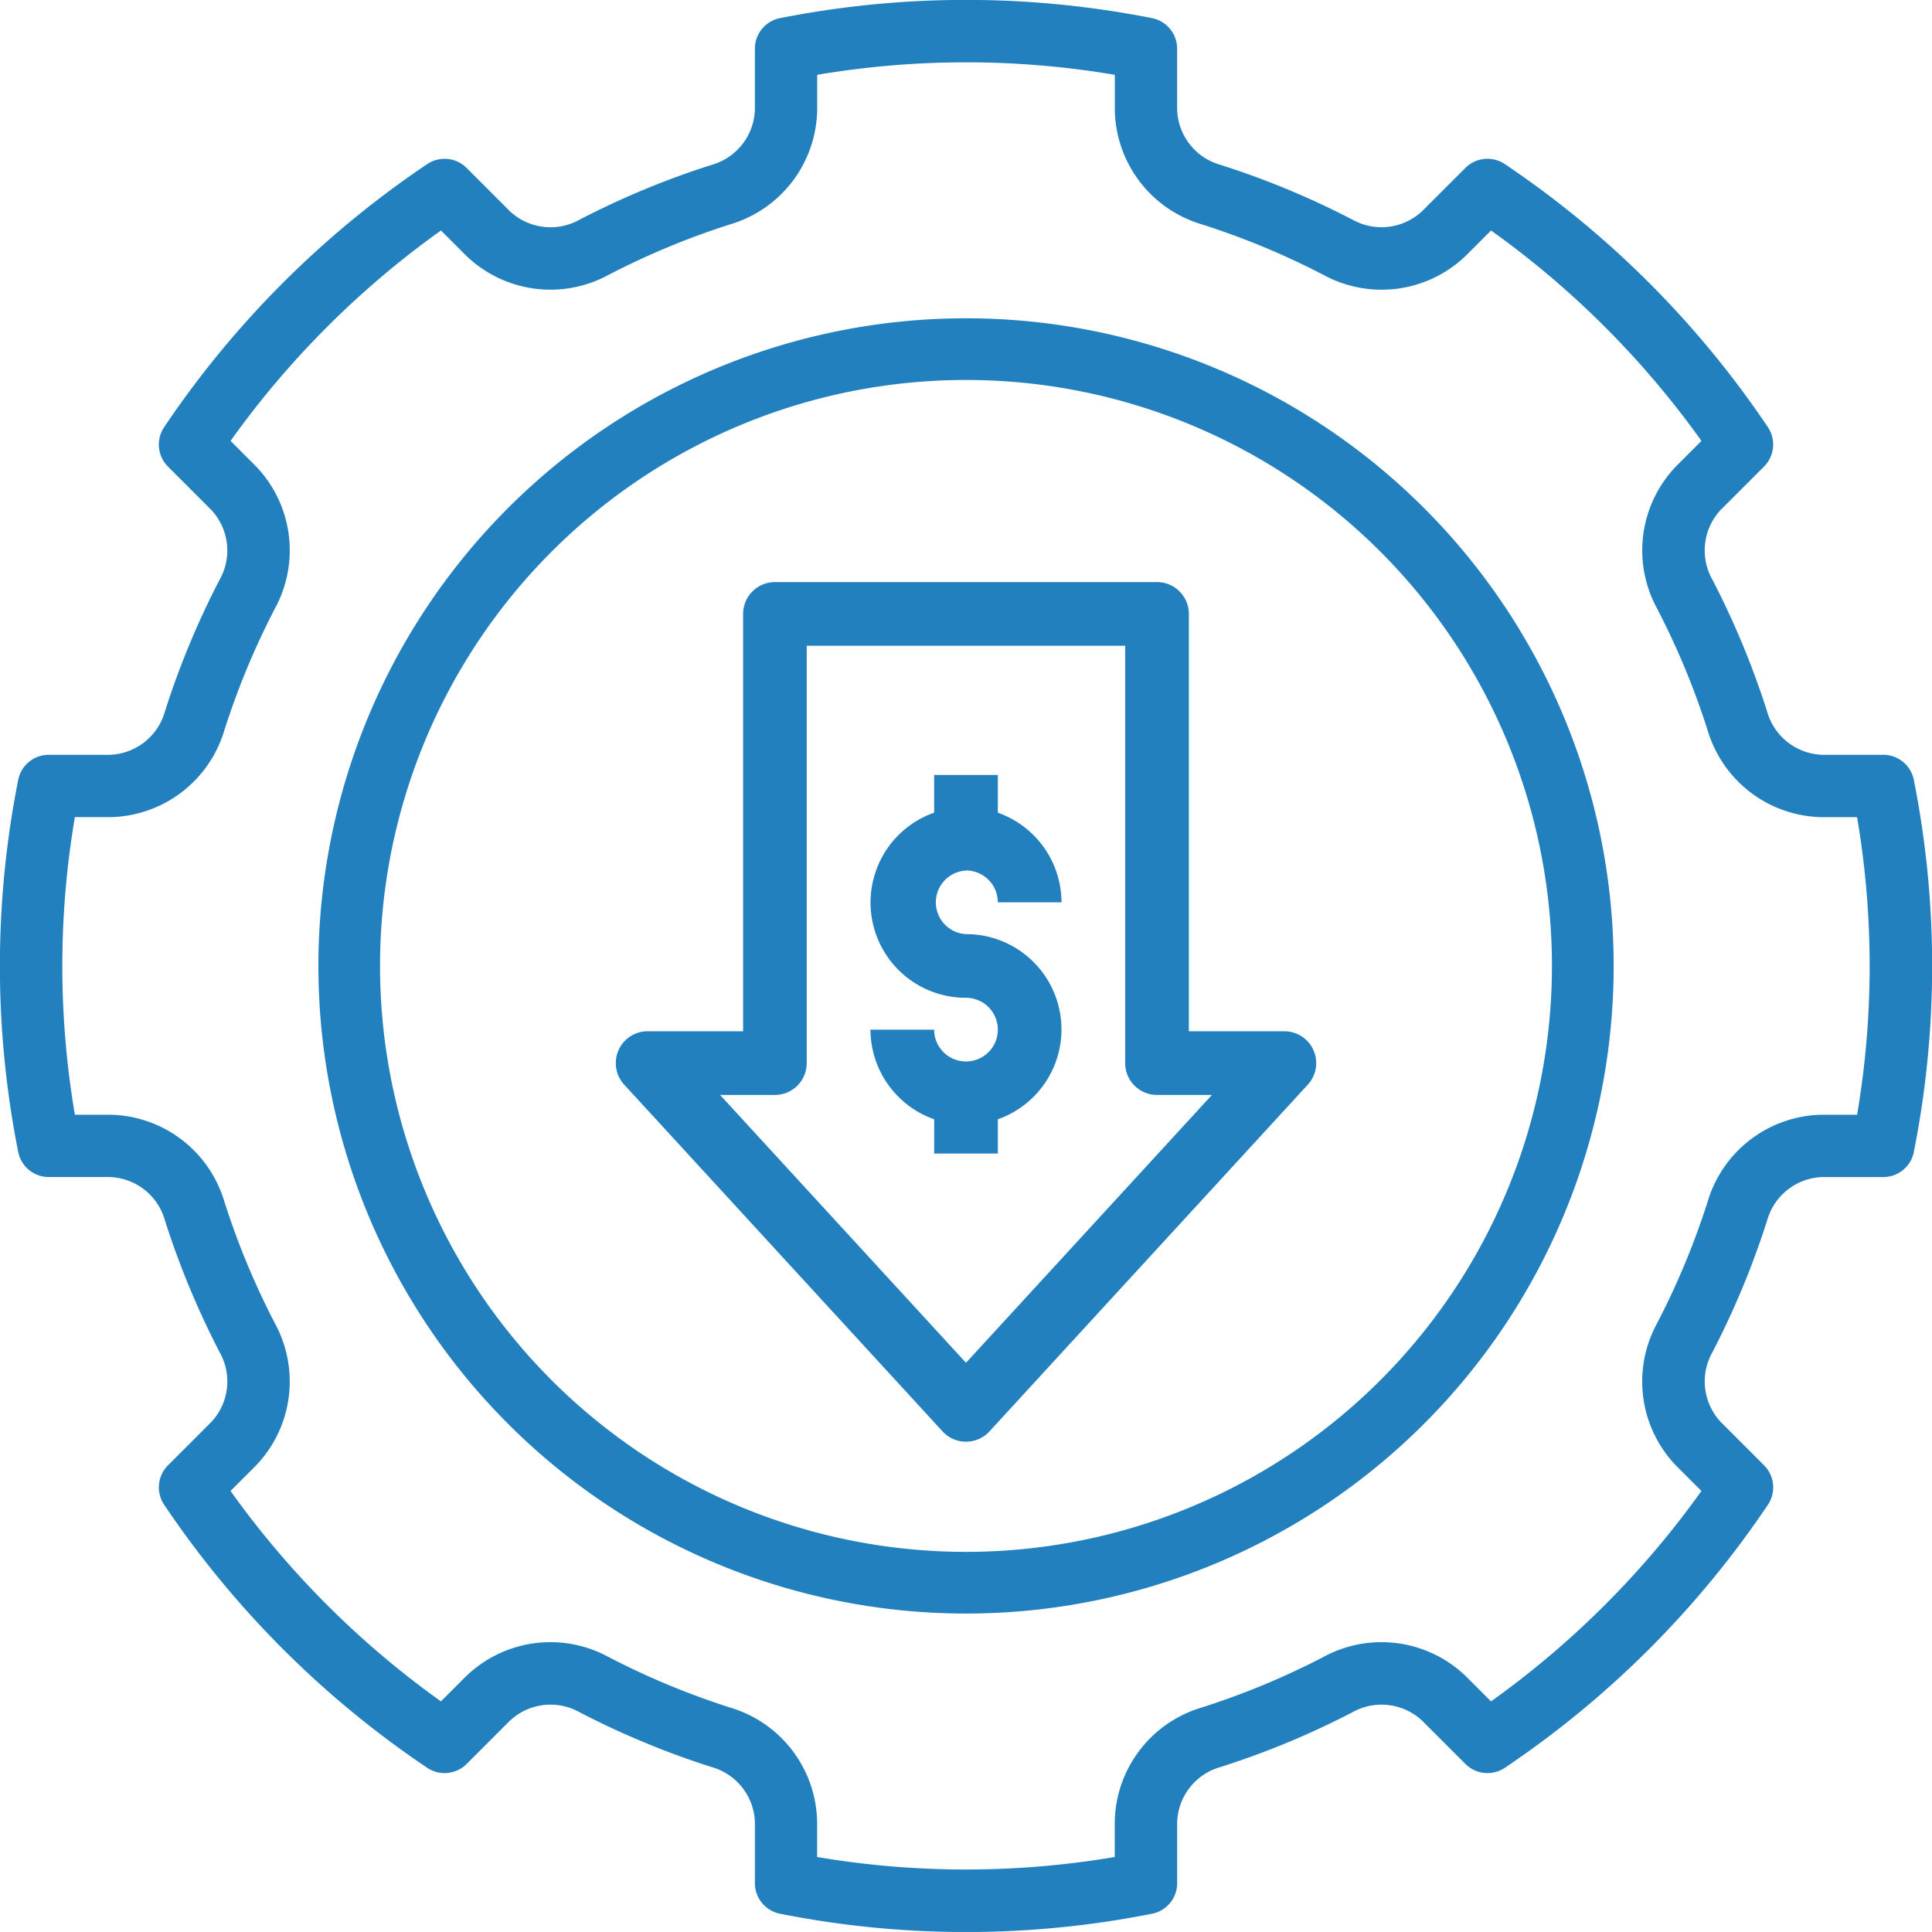 <svg xmlns="http://www.w3.org/2000/svg" width="88.151" height="88.148" viewBox="0 0 88.151 88.148">
  <g id="noun_cost_effective_3852420" data-name="noun_cost effective_3852420" transform="translate(-1 -1.002)">
    <path id="Path_130" data-name="Path 130" d="M33.358,30.358a1.455,1.455,0,0,1,1.453,1.453h2.905a4.351,4.351,0,0,0-2.905-4.09V26H31.905v1.72a4.347,4.347,0,0,0,1.453,8.447,1.453,1.453,0,1,1-1.453,1.454H29a4.351,4.351,0,0,0,2.906,4.089v1.564h2.905V41.711a4.348,4.348,0,0,0-1.453-8.449,1.452,1.452,0,0,1,0-2.9Z" transform="translate(11.717 10.361)" fill="#2180bd"/>
    <path id="Path_131" data-name="Path 131" d="M51.506,40.494H47.148V21.453A1.453,1.453,0,0,0,45.7,20H28.263a1.453,1.453,0,0,0-1.453,1.453V40.494H22.453a1.453,1.453,0,0,0-1.07,2.435L35.909,58.751a1.453,1.453,0,0,0,2.141,0L52.576,42.929a1.453,1.453,0,0,0-1.07-2.435ZM36.979,55.621,25.759,43.4h2.5a1.453,1.453,0,0,0,1.453-1.453V22.905H44.242V41.946A1.453,1.453,0,0,0,45.7,43.4h2.5Z" transform="translate(8.096 7.561)" fill="#2180bd"/>
    <path id="Path_132" data-name="Path 132" d="M40.549,11A29.549,29.549,0,1,0,70.1,40.549,29.549,29.549,0,0,0,40.549,11Zm0,56.284A26.735,26.735,0,1,1,67.284,40.549,26.735,26.735,0,0,1,40.549,67.284Z" transform="translate(4.526 4.525)" fill="#2180bd"/>
    <path id="Path_133" data-name="Path 133" d="M86.921,35.441H84.152a2.708,2.708,0,0,1-2.524-1.974h0a38.287,38.287,0,0,0-2.5-6.023,2.709,2.709,0,0,1,.389-3.185l1.97-1.97a1.422,1.422,0,0,0,.174-1.8,44.1,44.1,0,0,0-12-12,1.422,1.422,0,0,0-1.8.174l-1.97,1.97a2.71,2.71,0,0,1-3.185.389,38.2,38.2,0,0,0-6.024-2.5A2.708,2.708,0,0,1,54.709,6V3.229a1.422,1.422,0,0,0-1.149-1.4,43.727,43.727,0,0,0-16.968,0,1.422,1.422,0,0,0-1.149,1.4V6a2.708,2.708,0,0,1-1.973,2.524,38.237,38.237,0,0,0-6.025,2.5,2.71,2.71,0,0,1-3.185-.389l-1.97-1.97a1.422,1.422,0,0,0-1.8-.174,44.1,44.1,0,0,0-12,12,1.422,1.422,0,0,0,.174,1.8l1.97,1.971a2.708,2.708,0,0,1,.389,3.185,38.234,38.234,0,0,0-2.5,6.023A2.708,2.708,0,0,1,6,35.441H3.23a1.422,1.422,0,0,0-1.4,1.149,43.548,43.548,0,0,0,0,16.968,1.422,1.422,0,0,0,1.4,1.149H6a2.708,2.708,0,0,1,2.524,1.973,38.25,38.25,0,0,0,2.5,6.023,2.71,2.71,0,0,1-.389,3.187l-1.97,1.97a1.422,1.422,0,0,0-.174,1.8,44.1,44.1,0,0,0,12,12,1.424,1.424,0,0,0,1.8-.174l1.971-1.97a2.709,2.709,0,0,1,3.185-.389,38.133,38.133,0,0,0,6.024,2.5,2.708,2.708,0,0,1,1.973,2.524V86.92a1.422,1.422,0,0,0,1.149,1.4,43.548,43.548,0,0,0,16.968,0,1.422,1.422,0,0,0,1.149-1.4V84.151a2.708,2.708,0,0,1,1.973-2.524,38.137,38.137,0,0,0,6.024-2.5,2.711,2.711,0,0,1,3.186.389l1.97,1.97a1.424,1.424,0,0,0,1.8.174,44.089,44.089,0,0,0,12-12,1.422,1.422,0,0,0-.174-1.8l-1.97-1.97a2.709,2.709,0,0,1-.389-3.186,38.248,38.248,0,0,0,2.5-6.023,2.708,2.708,0,0,1,2.524-1.973h2.769a1.422,1.422,0,0,0,1.4-1.149,43.548,43.548,0,0,0,0-16.968A1.422,1.422,0,0,0,86.921,35.441ZM85.734,51.864H84.152a5.538,5.538,0,0,0-5.234,3.956A35.324,35.324,0,0,1,76.6,61.393a5.538,5.538,0,0,0,.9,6.508l1.13,1.13a41.187,41.187,0,0,1-9.6,9.6L67.9,77.5a5.54,5.54,0,0,0-6.508-.9,35.328,35.328,0,0,1-5.574,2.315,5.539,5.539,0,0,0-3.956,5.234v1.582a40.675,40.675,0,0,1-13.579,0V84.151a5.539,5.539,0,0,0-3.956-5.234A35.327,35.327,0,0,1,28.756,76.6a5.539,5.539,0,0,0-6.507.9l-1.13,1.13a41.213,41.213,0,0,1-9.6-9.6l1.13-1.13a5.54,5.54,0,0,0,.9-6.508,35.263,35.263,0,0,1-2.315-5.573A5.538,5.538,0,0,0,6,51.864H4.417a40.482,40.482,0,0,1,0-13.579H6a5.539,5.539,0,0,0,5.234-3.956,35.344,35.344,0,0,1,2.315-5.573,5.537,5.537,0,0,0-.9-6.508l-1.129-1.13a41.213,41.213,0,0,1,9.6-9.6l1.13,1.13a5.54,5.54,0,0,0,6.508.9,35.345,35.345,0,0,1,5.574-2.315A5.539,5.539,0,0,0,38.286,6V4.416a40.676,40.676,0,0,1,13.579,0V6a5.539,5.539,0,0,0,3.956,5.234,35.371,35.371,0,0,1,5.573,2.315,5.539,5.539,0,0,0,6.508-.9l1.13-1.13a41.213,41.213,0,0,1,9.6,9.6l-1.13,1.13a5.538,5.538,0,0,0-.9,6.508,35.318,35.318,0,0,1,2.315,5.574,5.539,5.539,0,0,0,5.234,3.956h1.582a40.482,40.482,0,0,1,0,13.579Z" transform="translate(0 0)" fill="#2180bd"/>
  </g>
</svg>
